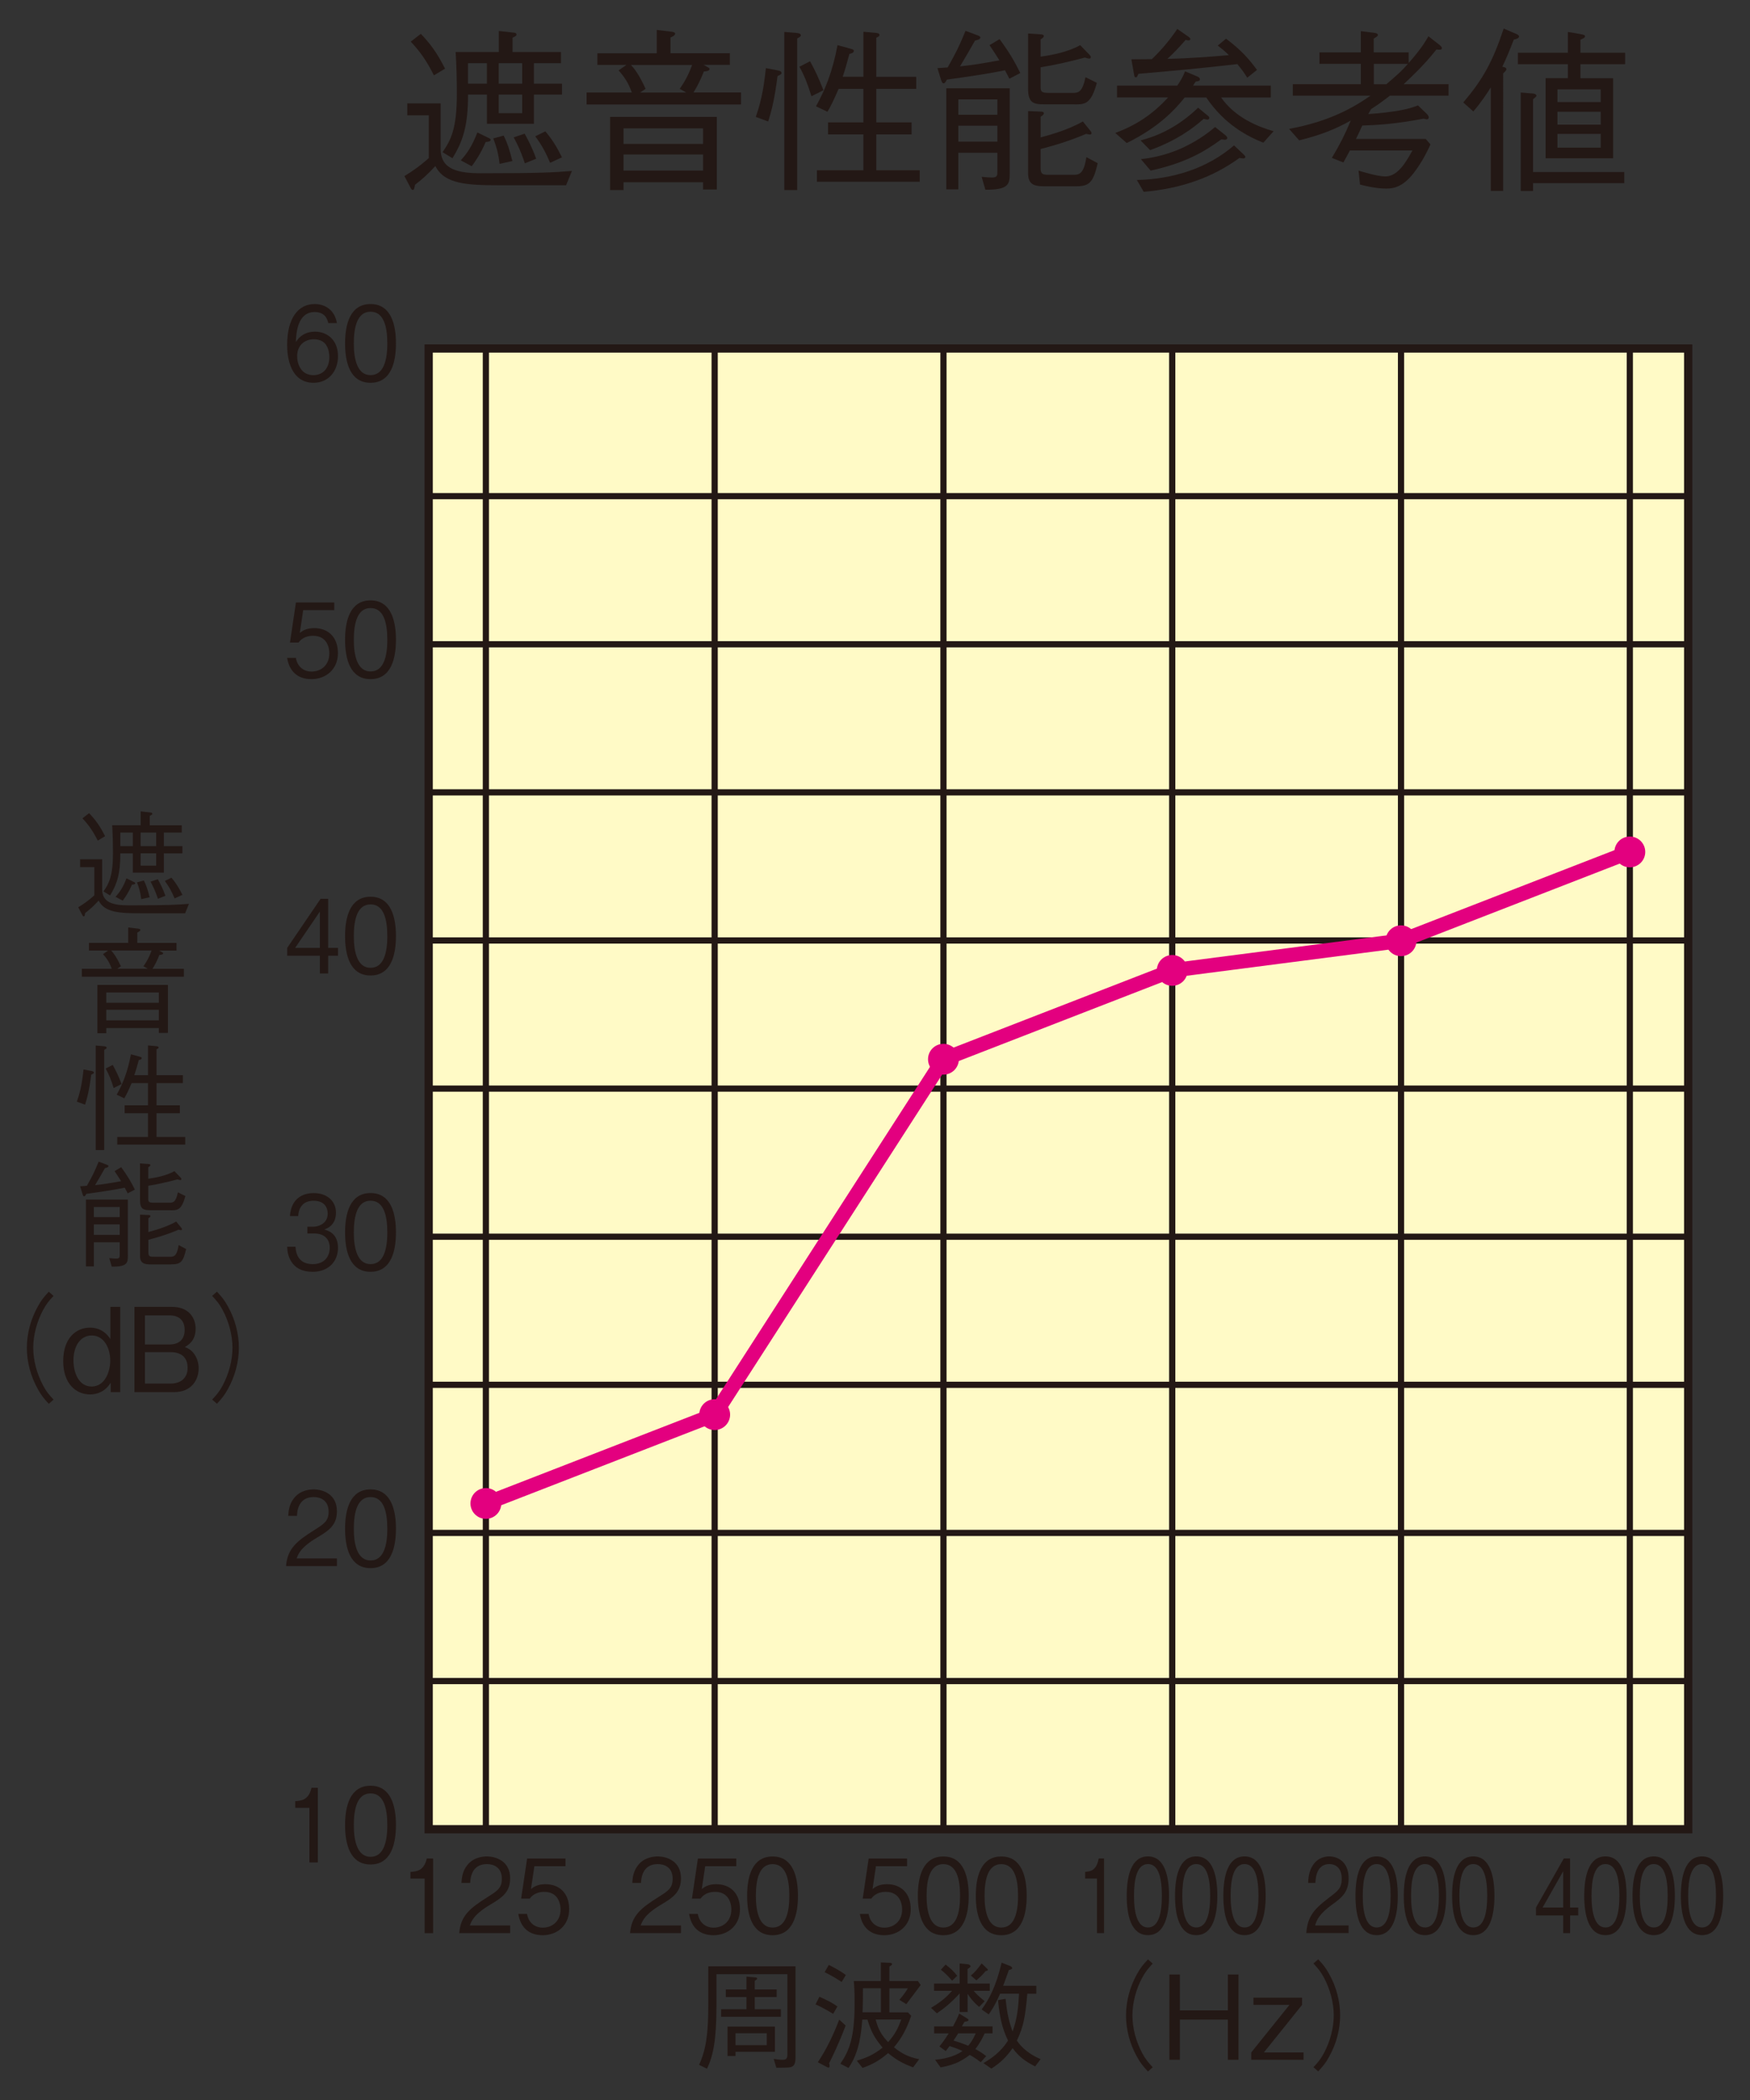 <?xml version="1.0" encoding="UTF-8"?>
<svg id="_レイヤー_1" data-name="レイヤー 1" xmlns="http://www.w3.org/2000/svg" width="500" height="600" viewBox="0 0 500 600">
  <rect x="0" y="0" width="500" height="600" fill="#333333" stroke="none"/>
  <defs>
    <style>
      .cls-1 {
        stroke: #e3007f;
        stroke-width: 4.12px;
      }

      .cls-1, .cls-2, .cls-3 {
        fill: none;
      }

      .cls-2 {
        stroke-width: 1.77px;
      }

      .cls-2, .cls-3 {
        stroke: #231815;
      }

      .cls-4 {
        fill: #fffac6;
      }

      .cls-5 {
        fill: #e3007f;
      }

      .cls-6 {
        fill: #231815;
      }

      .cls-3 {
        stroke-width: 2.36px;
      }
    </style>
  </defs>
  <g>
    <path class="cls-6" d="M125.9,29.56v13.02c0,5.91,5.05,6.92,11.61,6.92,17.52,0,20.59-.25,25.9-.66l-1.67,4.09h-19.13c-9.04,0-15.66-.3-18.22-5.5-2.07,2.27-3.64,3.69-5.81,5.36-.25,1.31-.3,1.46-.65,1.46s-.51-.3-.76-.86l-1.62-3.08c2.22-1.37,4.19-2.68,6.97-5.15v-12.22h-6.16v-3.39h9.55Zm-1.93-8.03c-2.01-4.04-3.84-6.66-6.61-9.64l2.88-2.22c2.57,2.68,4.54,5.25,6.92,9.95l-3.19,1.91Zm36.3-3.48h-7.72v5.85h8.02v3.13h-8.02v8.33h-13.43v-8.33h-5.4c.04,8.84-1.47,13.38-4.45,18.17l-2.82-1.72c2.37-3.49,4.08-6.62,4.08-16.71,0-3.88-.1-8.02-.35-11.91h12.33v-6.01l4.04,.45c.75,.05,1.01,.2,1.01,.56,0,.4-.35,.55-1.11,.91v4.09h13.83v3.18Zm-28.63,27.76c1.81-1.96,3.23-4.04,4.75-7.97l3.08,1.51c.35,.15,.71,.3,.71,.61,0,.45-.66,.55-1.42,.61-1.46,3.48-3.13,5.75-3.98,6.92l-3.13-1.67Zm7.47-27.76h-5.4v5.85h5.4v-5.85Zm3.63,28.77c-.34-3.03-.95-5.05-1.81-7.27l2.98-.81c1.06,2.17,1.67,3.99,2.48,7.27l-3.64,.81Zm6.46-28.77h-6.71v5.85h6.71v-5.85Zm0,8.98h-6.71v5.3h6.71v-5.3Zm.76,19.64c-1.26-3.89-2.62-6.36-3.19-7.42l3.13-1.06c.96,1.76,2.12,3.88,3.29,7.16l-3.23,1.32Zm7.21-.15c-1.31-3.13-2.47-5.2-4.24-7.57l2.88-1.42c1.93,2.27,3.19,4.29,4.75,7.42l-3.39,1.57Z"/>
    <path class="cls-6" d="M167.6,29.87v-3.44h12.92c-1.01-2.82-2.11-4.44-3.78-6.31l2.22-1.57h-8.28v-3.33h16.96v-6.67l4.24,.51c.35,.05,1.01,.15,1.01,.55,0,.5-.75,.86-1.32,1.11v4.49h16.96v3.33h-7.51l1.11,.6c.35,.2,.61,.35,.61,.56,0,.66-1.32,.71-1.62,.71-1.02,2.47-1.72,3.99-2.98,6h13.58v3.44h-44.13Zm33.27,24.28v-2.07h-22.72v2.22h-3.84v-20.9h30.5v20.75h-3.94Zm0-17.47h-22.72v4.44h22.72v-4.44Zm0,7.47h-22.72v4.6h22.72v-4.6Zm-20.6-25.59c1.12,1.21,2.32,2.78,4.19,6.82l-1.56,1.06h13.17l-1.86-1.06c1.41-2.02,2.47-3.89,3.53-6.82h-17.47Z"/>
    <path class="cls-6" d="M215.94,33.4c1.16-3.39,2.17-6.92,2.88-13.94l3.43,.66c.25,.05,1.06,.2,1.06,.71,0,.2,0,.4-1.16,.91-.85,6.66-1.72,10.05-2.68,12.97l-3.53-1.31Zm8.13-24.28l3.53,.3c.4,.05,1.21,.11,1.21,.66,0,.4-.6,.66-1.05,.91V54.3h-3.68V9.12Zm7.37,8.38c1.46,2.63,2.52,4.9,3.83,8.28l-3.43,1.72c-1.11-3.59-2.01-5.85-3.43-8.43l3.03-1.57Zm15.25,4.44V9.07l3.73,.35c.25,.05,.86,.11,.86,.56,0,.35-.31,.5-.91,.81v11.15h11.41v3.44h-11.41v9.59h10.09v3.43h-10.09v10.25h12.41v3.28h-29.38v-3.28h13.28v-10.25h-10.1v-3.43h10.1v-9.59h-7.07c-1.46,3.38-2.12,4.7-3.19,6.56l-3.28-1.57c2.47-4.44,4.69-9.64,6.15-17.47l3.7,1.01c.65,.2,.95,.25,.95,.65,0,.55-.71,.71-1.26,.86-.81,2.98-1.11,4.14-1.91,6.51h5.91Z"/>
    <path class="cls-6" d="M288.39,22.5c-.3-.56-.71-1.47-1.26-2.42-4.65,.96-9.08,1.62-16.61,2.67-.3,.61-.55,1.06-.91,1.06-.25,0-.45-.15-.71-.91l-1.06-3.44c1.47-.1,2.02-.1,2.93-.2,2.52-4.49,3.18-5.81,5.1-10.45l3.37,1.26c.31,.1,.86,.3,.86,.66,0,.5-.75,.7-1.52,.86-.96,1.76-2.88,5-4.29,7.37,3.39-.35,6.01-.76,11.26-1.72-1.42-2.27-2.22-3.44-2.83-4.34l2.88-1.72c2.88,3.93,4.35,6.51,5.91,9.69l-3.13,1.62Zm-6.86,31.7l-1.06-3.68c1.66,.15,2.22,.2,2.93,.2,1.56,0,1.56-.61,1.56-1.67v-5.4h-11.15v10.45h-3.44V25.23h18.12v23.93c0,3.33,0,5.1-6.96,5.05Zm3.43-25.8h-11.15v4.39h11.15v-4.39Zm0,7.52h-11.15v4.54h11.15v-4.54Zm22.01-6.11h-8.58c-3.23,0-4.65-.45-4.65-4.54V9.57l3.63,.25c.31,0,.86,.11,.86,.45,0,.46-.61,.81-.91,.96v4.95c3.49-.45,8.02-1.41,11.31-3.28l2.68,2.78c.14,.15,.35,.35,.35,.66,0,.35-.31,.4-.46,.4-.34,0-1.01-.2-1.21-.3-4.75,1.26-8.73,2.17-12.67,2.78v5.35c0,1.57,.14,1.97,2.37,1.97h6.72c1.77,0,2.83-.2,3.74-4.49l3.23,1.62c-1.67,6.16-3.44,6.16-6.42,6.16Zm.1,23.42h-8.48c-2.93,0-4.85-.35-4.85-3.73V31.74l3.59,.15c.5,0,.91,.1,.91,.45,0,.45-.45,.71-.91,1.01v5.9c4.18-1.11,8.28-2.42,12.06-4.54l2.12,2.63c.3,.35,.35,.55,.35,.7,0,.4-.41,.4-.51,.4-.15,0-.3-.05-1.01-.2-5,2.12-8.98,3.28-13.02,4.34v5.5c0,1.87,.81,1.87,2.78,1.87h6.41c1.67,0,3.13,0,3.88-5.05l3.23,1.72c-1.31,5.86-2.52,6.62-6.56,6.62Z"/>
    <path class="cls-6" d="M336.37,24.47c.91-1.37,1.52-2.32,2.22-4.09l3.23,1.36c.4,.15,1.01,.4,1.01,.91,0,.45-.4,.55-1.21,.66-.21,.35-.31,.5-.76,1.16h22.22v3.38h-14.19c4.04,5.8,10.6,8.38,14.99,9.64l-2.93,3.28c-4.49-1.81-11.01-5.1-16.31-12.92h-6.15c-2.68,3.33-7.17,8.38-16.56,13.02l-3.28-2.88c5.8-2.17,10.45-5.1,15.09-10.15h-14.59v-3.38h17.22Zm-13.12-7.52c.3,0,5.05-.05,5.85-.05,2.72-2.58,5.15-5.5,7.27-8.63l3.19,2.22c.3,.2,.55,.45,.55,.71,0,.2-.31,.35-.51,.35-.3,0-.61-.11-.85-.15-1.97,2.27-3.44,3.79-5.2,5.41,6.21-.11,12.32-.61,17.56-1.06-1.26-1.21-1.81-1.67-3.18-2.73l2.37-1.97c4.49,3.39,6.62,5.91,8.84,8.93l-2.78,2.22c-.96-1.52-1.52-2.27-2.83-3.89-9.38,1.11-18.82,1.97-28.27,2.78-.4,.91-.45,1.01-.71,1.01-.4,0-.45-.35-.55-.91l-.75-4.24Zm1.56,34.48c10.2-.25,20.05-3.23,27.77-9.89l2.78,2.62c.24,.25,.45,.46,.45,.66,0,.3-.25,.45-.56,.45-.24,0-.81-.1-1.11-.15-3.84,2.78-8.02,5-12.47,6.56-4.79,1.72-9.79,2.68-14.89,3.13l-1.97-3.39Zm1.06-11.31c3.84-1.01,9.89-3.08,16.45-9.34l2.58,2.12c.41,.3,.61,.51,.61,.81s-.25,.46-.55,.46c-.21,0-.31-.05-1.06-.2-3.29,2.88-7.72,6.16-15.3,8.93l-2.72-2.78Zm.1,5.36c2.02-.25,6.42-.76,11.86-3.23,4.9-2.27,8.03-4.85,9.34-5.96l2.93,2.32c.41,.35,.55,.6,.55,.81,0,.4-.4,.5-.65,.5-.15,0-.25,0-1.06-.1-4.95,3.63-10.35,6.76-20.19,8.93l-2.78-3.28Z"/>
    <path class="cls-6" d="M397.11,27.34c-3.33,2.57-4.45,3.23-5.36,3.83l-.81,1.42c1.42-.1,3.78-.25,7.27-.76,4.19-.61,6.06-1.37,6.92-1.72l2.52,2.42c.31,.3,.56,.7,.56,1.06s-.31,.51-.56,.51c-.2,0-.3-.06-.91-.2-8.18,1.57-13.22,1.82-17.52,1.97-.91,2.07-1.46,3.13-1.81,3.83h19.94l1.36,1.57c-.85,1.82-2.37,5.05-4.85,8.23-2.92,3.73-5.46,4.39-7.77,4.39-3.03,0-6.36-.86-7.52-1.16l-.41-3.99c.76,.25,5.4,1.67,7.58,1.67,3.12,0,5.3-2.78,7.82-7.42h-17.87c-.86,1.62-1.22,2.27-1.87,3.43l-3.29-1.31c2.42-4.04,3.68-6.57,5.4-10.66-4.59,2.58-8.98,4.24-14.74,5.65l-2.88-3.28c11.41-2.07,18.38-6.06,23.27-9.49h-22.21v-3.28h19.44v-5.81h-11.82v-3.28h11.82v-6.06l3.93,.5c.86,.11,.96,.46,.96,.61,0,.3-.51,.6-1.21,1.01v3.94h9.99v3.03c3.13-3.54,4.49-5.6,5.65-7.62l3.23,2.52c.55,.45,.61,.76,.61,.86,0,.55-.61,.5-1.57,.4-3.53,4.49-7.21,7.88-9.34,9.9h12.82v3.28h-16.81Zm-4.59-9.09v5.81h3.59c3.12-2.68,4.28-3.68,6.15-5.81h-9.74Z"/>
    <path class="cls-6" d="M432.52,11.29c-1.02,2.63-2.12,5.4-3.29,7.77,.65,.15,1.16,.25,1.16,.71,0,.25-.06,.35-.91,1.21V54.55h-3.54V24.97c-.95,1.52-2.72,4.24-4.99,6.87l-2.88-2.57c5.65-6.62,8.43-11.72,11.56-21.11l3.78,1.62c.3,.15,.6,.35,.6,.66,0,.6-1.26,.81-1.5,.86Zm19.03,7.07v3.99h9.34v22.87h-19.29V22.34h6.36v-3.99h-14.28v-3.28h14.28v-5.95l3.49,.6c1.05,.2,1.41,.3,1.41,.66,0,.4-.5,.6-1.31,.96v3.73h12.77v3.28h-12.77Zm-13.53,33.98v2.22h-3.53V26.43l3.63,.3c.51,.05,.86,.35,.86,.56,0,.35-.35,.55-.96,1.06v20.8h26.05v3.18h-26.05Zm19.33-26.81h-12.36v3.63h12.36v-3.63Zm0,6.41h-12.36v3.68h12.36v-3.68Zm0,6.31h-12.36v3.94h12.36v-3.94Z"/>
  </g>
  <rect class="cls-4" x="122.49" y="99.57" width="359.86" height="423.07"/>
  <rect class="cls-3" x="122.48" y="99.57" width="359.86" height="423.07"/>
  <line class="cls-2" x1="122.48" y1="99.44" x2="482.35" y2="99.44"/>
  <line class="cls-2" x1="122.48" y1="141.76" x2="482.35" y2="141.76"/>
  <line class="cls-2" x1="122.48" y1="184.08" x2="482.35" y2="184.08"/>
  <line class="cls-2" x1="122.48" y1="226.39" x2="482.35" y2="226.39"/>
  <line class="cls-2" x1="122.48" y1="268.71" x2="482.35" y2="268.71"/>
  <line class="cls-2" x1="122.48" y1="311.03" x2="482.35" y2="311.03"/>
  <line class="cls-2" x1="122.48" y1="353.35" x2="482.35" y2="353.35"/>
  <line class="cls-2" x1="122.48" y1="395.66" x2="482.35" y2="395.66"/>
  <line class="cls-2" x1="122.48" y1="437.98" x2="482.35" y2="437.98"/>
  <line class="cls-2" x1="122.48" y1="480.3" x2="482.35" y2="480.3"/>
  <line class="cls-2" x1="465.66" y1="522.63" x2="465.66" y2="99.44"/>
  <line class="cls-2" x1="400.29" y1="522.63" x2="400.29" y2="99.44"/>
  <line class="cls-2" x1="334.92" y1="522.63" x2="334.92" y2="99.44"/>
  <line class="cls-2" x1="269.56" y1="522.63" x2="269.56" y2="99.44"/>
  <line class="cls-2" x1="204.19" y1="522.63" x2="204.19" y2="99.44"/>
  <line class="cls-2" x1="138.82" y1="522.63" x2="138.82" y2="99.44"/>
  <g>
    <path class="cls-6" d="M88.4,532.12v-15.6h-4.05v-1.9c1.7-.12,3.84-.27,4.65-3.83h1.81v21.33h-2.41Z"/>
    <path class="cls-6" d="M105.87,532.71c-5.89,0-7.28-5.88-7.28-11.25s1.39-11.25,7.28-11.25,7.26,5.93,7.26,11.25-1.37,11.25-7.26,11.25Zm0-20.31c-3.75,0-4.78,4.27-4.78,9.06s1.11,9.06,4.78,9.06,4.79-4.09,4.79-9.06-1.08-9.06-4.79-9.06Z"/>
  </g>
  <g>
    <path class="cls-6" d="M81.72,447.46c.4-5.08,3.21-7.21,8.02-10.26,2.87-1.81,4.15-2.6,4.15-5.29,0-3.36-2.47-4.18-4.26-4.18-4.51,0-4.72,4.24-4.78,5.38h-2.5c.09-1.23,.19-3.3,1.72-5.15,1.81-2.25,4.57-2.42,5.52-2.42,2.73,0,6.67,1.41,6.67,6.22,0,3.77-1.97,5.38-5.5,7.45-4.84,2.86-5.49,4.7-6.01,6.05h11.51v2.19h-14.54Z"/>
    <path class="cls-6" d="M105.87,448.04c-5.89,0-7.28-5.88-7.28-11.25s1.39-11.25,7.28-11.25,7.26,5.93,7.26,11.25-1.37,11.25-7.26,11.25Zm0-20.31c-3.75,0-4.78,4.27-4.78,9.06s1.11,9.06,4.78,9.06,4.79-4.09,4.79-9.06-1.08-9.06-4.79-9.06Z"/>
  </g>
  <g>
    <path class="cls-6" d="M89.29,363.37c-2.2,0-4.59-.61-6.04-2.89-1.05-1.64-1.13-3.16-1.21-4.27h2.39c.08,1.11,.32,4.97,4.91,4.97,3.23,0,4.87-2.07,4.87-4.67,0-3.1-2.31-4.09-4.37-4.09h-2.02v-1.93h1.72c1.47,0,4.09-.91,4.09-3.74,0-1.64-.84-3.68-4.04-3.68-1.26,0-2.58,.35-3.42,1.46-.79,1.05-.9,2.1-.97,2.92h-2.37c.37-5.17,3.84-6.57,6.78-6.57,3.84,0,6.38,2.28,6.38,5.58,0,3.62-2.52,4.53-3.34,4.82,1.08,.32,3.92,1.11,3.92,5.26,0,3.8-2.66,6.84-7.28,6.84Z"/>
    <path class="cls-6" d="M105.87,363.37c-5.89,0-7.28-5.88-7.28-11.25s1.39-11.25,7.28-11.25,7.26,5.93,7.26,11.25-1.37,11.25-7.26,11.25Zm0-20.31c-3.75,0-4.78,4.27-4.78,9.06s1.11,9.06,4.78,9.06,4.79-4.09,4.79-9.06-1.08-9.06-4.79-9.06Z"/>
  </g>
  <g>
    <path class="cls-6" d="M93.76,273.07v5.06h-2.37v-5.06h-9.33v-2.25l9.54-14.02h2.16v14.02h2.81v2.25h-2.81Zm-2.37-12.62l-7.06,10.37h7.06v-10.37Z"/>
    <path class="cls-6" d="M105.87,278.71c-5.89,0-7.28-5.88-7.28-11.25s1.39-11.25,7.28-11.25,7.26,5.93,7.26,11.25-1.37,11.25-7.26,11.25Zm0-20.31c-3.75,0-4.78,4.27-4.78,9.06s1.11,9.06,4.78,9.06,4.79-4.09,4.79-9.06-1.08-9.06-4.79-9.06Z"/>
  </g>
  <g>
    <path class="cls-6" d="M89,194.04c-4.15,0-6.38-2.43-6.96-6.08h2.5c.39,2.54,2.28,3.92,4.46,3.92,2.71,0,5.1-1.81,5.1-5.23,0-.99-.31-5-4.65-5-1.18,0-3.05,.32-4.13,1.93h-2.47l1.7-11.45h10.95v2.19h-8.87l-.97,6.52c.67-.53,1.78-1.38,4.09-1.38,3.92,0,6.8,2.48,6.8,7.16s-3.5,7.42-7.57,7.42Z"/>
    <path class="cls-6" d="M105.87,194.04c-5.89,0-7.28-5.88-7.28-11.25s1.39-11.25,7.28-11.25,7.26,5.93,7.26,11.25-1.37,11.25-7.26,11.25Zm0-20.31c-3.75,0-4.78,4.27-4.78,9.06s1.11,9.06,4.78,9.06,4.79-4.09,4.79-9.06-1.08-9.06-4.79-9.06Z"/>
  </g>
  <g>
    <path class="cls-6" d="M89.61,109.37c-6.57,0-7.57-7.07-7.57-10.78,0-7.6,3.1-11.72,7.88-11.72,2.48,0,5.63,1.28,6.34,5.43h-2.47c-.19-.81-.74-3.15-3.87-3.15-5.07,0-5.3,6.4-5.38,8.56,.96-1.52,2.6-2.95,5.47-2.95,3.44,0,6.56,2.34,6.56,7.01,0,4.24-2.68,7.6-6.96,7.6Zm3.55-10.84c-.82-1.2-2.19-1.6-3.5-1.6-2.42,0-4.76,1.55-4.76,4.82,0,2.16,1.05,5.44,4.63,5.44,2.73,0,4.57-1.96,4.57-5.17,0-.97-.19-2.37-.94-3.48Z"/>
    <path class="cls-6" d="M105.87,109.37c-5.89,0-7.28-5.88-7.28-11.25s1.39-11.25,7.28-11.25,7.26,5.93,7.26,11.25-1.37,11.25-7.26,11.25Zm0-20.31c-3.75,0-4.78,4.27-4.78,9.06s1.11,9.06,4.78,9.06,4.79-4.09,4.79-9.06-1.08-9.06-4.79-9.06Z"/>
  </g>
  <g>
    <path class="cls-6" d="M121.33,552.33v-15.6h-4.05v-1.9c1.72-.12,3.84-.27,4.66-3.83h1.81v21.33h-2.42Z"/>
    <path class="cls-6" d="M131.21,552.33c.4-5.08,3.21-7.21,8.02-10.26,2.87-1.81,4.15-2.6,4.15-5.29,0-3.36-2.47-4.18-4.26-4.18-4.51,0-4.72,4.24-4.78,5.38h-2.5c.09-1.23,.19-3.3,1.72-5.15,1.81-2.25,4.57-2.42,5.52-2.42,2.73,0,6.67,1.41,6.67,6.22,0,3.77-1.97,5.38-5.5,7.45-4.84,2.86-5.49,4.7-6.01,6.05h11.51v2.19h-14.54Z"/>
    <path class="cls-6" d="M155.06,552.92c-4.15,0-6.38-2.43-6.97-6.08h2.5c.4,2.54,2.29,3.92,4.47,3.92,2.7,0,5.1-1.81,5.1-5.23,0-.99-.32-5-4.66-5-1.18,0-3.04,.32-4.13,1.93h-2.47l1.7-11.45h10.97v2.19h-8.89l-.97,6.52c.69-.53,1.79-1.38,4.11-1.38,3.92,0,6.8,2.48,6.8,7.16s-3.5,7.42-7.57,7.42Z"/>
  </g>
  <g>
    <path class="cls-6" d="M180.02,552.33c.4-5.08,3.21-7.21,8.02-10.26,2.87-1.81,4.15-2.6,4.15-5.29,0-3.36-2.47-4.18-4.26-4.18-4.51,0-4.72,4.24-4.78,5.38h-2.5c.09-1.23,.19-3.3,1.72-5.15,1.81-2.25,4.57-2.42,5.52-2.42,2.73,0,6.67,1.41,6.67,6.22,0,3.77-1.97,5.38-5.5,7.45-4.84,2.86-5.49,4.7-6.01,6.05h11.51v2.19h-14.54Z"/>
    <path class="cls-6" d="M203.86,552.92c-4.15,0-6.38-2.43-6.97-6.08h2.5c.4,2.54,2.29,3.92,4.47,3.92,2.7,0,5.1-1.81,5.1-5.23,0-.99-.32-5-4.66-5-1.18,0-3.04,.32-4.13,1.93h-2.47l1.7-11.45h10.97v2.19h-8.89l-.97,6.52c.69-.53,1.79-1.38,4.11-1.38,3.92,0,6.8,2.48,6.8,7.16s-3.5,7.42-7.57,7.42Z"/>
    <path class="cls-6" d="M220.74,552.92c-5.89,0-7.28-5.88-7.28-11.25s1.39-11.25,7.28-11.25,7.25,5.93,7.25,11.25-1.36,11.25-7.25,11.25Zm0-20.31c-3.76,0-4.78,4.27-4.78,9.06s1.1,9.06,4.78,9.06,4.78-4.09,4.78-9.06-1.07-9.06-4.78-9.06Z"/>
  </g>
  <g>
    <path class="cls-6" d="M252.65,552.92c-4.15,0-6.38-2.43-6.97-6.08h2.5c.4,2.54,2.29,3.92,4.47,3.92,2.7,0,5.1-1.81,5.1-5.23,0-.99-.32-5-4.66-5-1.18,0-3.04,.32-4.13,1.93h-2.47l1.7-11.45h10.97v2.19h-8.89l-.97,6.52c.69-.53,1.79-1.38,4.11-1.38,3.92,0,6.8,2.48,6.8,7.16s-3.5,7.42-7.57,7.42Z"/>
    <path class="cls-6" d="M269.52,552.92c-5.89,0-7.28-5.88-7.28-11.25s1.39-11.25,7.28-11.25,7.25,5.93,7.25,11.25-1.36,11.25-7.25,11.25Zm0-20.31c-3.76,0-4.78,4.27-4.78,9.06s1.1,9.06,4.78,9.06,4.78-4.09,4.78-9.06-1.07-9.06-4.78-9.06Z"/>
    <path class="cls-6" d="M286.08,552.92c-5.89,0-7.28-5.88-7.28-11.25s1.39-11.25,7.28-11.25,7.26,5.93,7.26,11.25-1.37,11.25-7.26,11.25Zm0-20.31c-3.75,0-4.78,4.27-4.78,9.06s1.11,9.06,4.78,9.06,4.79-4.09,4.79-9.06-1.08-9.06-4.79-9.06Z"/>
  </g>
  <g>
    <path class="cls-6" d="M313.42,552.32v-15.6h-3.37v-1.9c1.43-.12,3.2-.27,3.87-3.83h1.52v21.33h-2.01Z"/>
    <path class="cls-6" d="M327.98,552.9c-4.9,0-6.06-5.88-6.06-11.25s1.16-11.25,6.06-11.25,6.03,5.93,6.03,11.25-1.13,11.25-6.03,11.25Zm0-20.31c-3.13,0-3.98,4.27-3.98,9.06s.92,9.06,3.98,9.06,3.98-4.09,3.98-9.06-.9-9.06-3.98-9.06Z"/>
    <path class="cls-6" d="M341.78,552.9c-4.9,0-6.06-5.88-6.06-11.25s1.16-11.25,6.06-11.25,6.03,5.93,6.03,11.25-1.13,11.25-6.03,11.25Zm0-20.31c-3.13,0-3.98,4.27-3.98,9.06s.92,9.06,3.98,9.06,3.98-4.09,3.98-9.06-.9-9.06-3.98-9.06Z"/>
    <path class="cls-6" d="M355.58,552.9c-4.89,0-6.05-5.88-6.05-11.25s1.16-11.25,6.05-11.25,6.04,5.93,6.04,11.25-1.14,11.25-6.04,11.25Zm0-20.31c-3.12,0-3.97,4.27-3.97,9.06s.92,9.06,3.97,9.06,3.98-4.09,3.98-9.06-.9-9.06-3.98-9.06Z"/>
  </g>
  <g>
    <path class="cls-6" d="M373.23,552.32c.32-5.08,2.67-7.21,6.66-10.26,2.39-1.81,3.46-2.6,3.46-5.29,0-3.36-2.06-4.18-3.54-4.18-3.76,0-3.94,4.24-3.98,5.38h-2.08c.07-1.23,.15-3.3,1.43-5.15,1.5-2.25,3.8-2.42,4.59-2.42,2.27,0,5.55,1.41,5.55,6.22,0,3.77-1.65,5.38-4.57,7.45-4.03,2.86-4.58,4.7-5.01,6.05h9.58v2.19h-12.09Z"/>
    <path class="cls-6" d="M393.34,552.9c-4.9,0-6.06-5.88-6.06-11.25s1.16-11.25,6.06-11.25,6.03,5.93,6.03,11.25-1.13,11.25-6.03,11.25Zm0-20.31c-3.13,0-3.98,4.27-3.98,9.06s.92,9.06,3.98,9.06,3.98-4.09,3.98-9.06-.9-9.06-3.98-9.06Z"/>
    <path class="cls-6" d="M407.14,552.9c-4.9,0-6.06-5.88-6.06-11.25s1.16-11.25,6.06-11.25,6.03,5.93,6.03,11.25-1.13,11.25-6.03,11.25Zm0-20.31c-3.13,0-3.98,4.27-3.98,9.06s.92,9.06,3.98,9.06,3.98-4.09,3.98-9.06-.9-9.06-3.98-9.06Z"/>
    <path class="cls-6" d="M420.94,552.9c-4.89,0-6.05-5.88-6.05-11.25s1.16-11.25,6.05-11.25,6.04,5.93,6.04,11.25-1.14,11.25-6.04,11.25Zm0-20.31c-3.12,0-3.97,4.27-3.97,9.06s.92,9.06,3.97,9.06,3.98-4.09,3.98-9.06-.9-9.06-3.98-9.06Z"/>
  </g>
  <g>
    <path class="cls-6" d="M448.6,547.26v5.06h-1.97v-5.06h-7.77v-2.25l7.94-14.02h1.79v14.02h2.33v2.25h-2.33Zm-1.97-12.62l-5.89,10.37h5.89v-10.37Z"/>
    <path class="cls-6" d="M458.7,552.9c-4.9,0-6.06-5.88-6.06-11.25s1.16-11.25,6.06-11.25,6.03,5.93,6.03,11.25-1.13,11.25-6.03,11.25Zm0-20.31c-3.13,0-3.98,4.27-3.98,9.06s.92,9.06,3.98,9.06,3.98-4.09,3.98-9.06-.9-9.06-3.98-9.06Z"/>
    <path class="cls-6" d="M472.5,552.9c-4.9,0-6.06-5.88-6.06-11.25s1.16-11.25,6.06-11.25,6.03,5.93,6.03,11.25-1.13,11.25-6.03,11.25Zm0-20.31c-3.13,0-3.98,4.27-3.98,9.06s.92,9.06,3.98,9.06,3.98-4.09,3.98-9.06-.9-9.06-3.98-9.06Z"/>
    <path class="cls-6" d="M486.3,552.9c-4.89,0-6.05-5.88-6.05-11.25s1.16-11.25,6.05-11.25,6.04,5.93,6.04,11.25-1.14,11.25-6.04,11.25Zm0-20.31c-3.12,0-3.97,4.27-3.97,9.06s.92,9.06,3.97,9.06,3.98-4.09,3.98-9.06-.9-9.06-3.98-9.06Z"/>
  </g>
  <g>
    <path class="cls-6" d="M36.47,340.94c-.2-.37-.46-.96-.84-1.6-3.07,.64-6,1.07-10.98,1.77-.2,.4-.37,.7-.6,.7-.17,0-.3-.1-.46-.6l-.7-2.27c.96-.07,1.33-.07,1.93-.14,1.67-2.97,2.1-3.83,3.37-6.9l2.24,.84c.2,.07,.56,.2,.56,.43,0,.33-.5,.47-1,.57-.63,1.17-1.9,3.3-2.83,4.87,2.24-.23,3.96-.5,7.44-1.13-.93-1.5-1.47-2.27-1.87-2.87l1.9-1.13c1.9,2.61,2.87,4.3,3.91,6.41l-2.07,1.07Zm-4.54,20.96l-.71-2.43c1.11,.1,1.47,.13,1.94,.13,1.04,0,1.04-.4,1.04-1.1v-3.57h-7.38v6.9h-2.27v-19.09h11.98v15.82c0,2.2,0,3.37-4.6,3.34Zm2.27-17.05h-7.38v2.9h7.38v-2.9Zm0,4.97h-7.38v3h7.38v-3Zm14.55-4.04h-5.68c-2.14,0-3.07-.3-3.07-3v-10.38l2.4,.17c.2,0,.56,.07,.56,.3,0,.3-.4,.53-.6,.63v3.28c2.3-.3,5.3-.93,7.47-2.17l1.77,1.84c.1,.1,.23,.23,.23,.44,0,.23-.2,.27-.3,.27-.23,0-.66-.13-.8-.2-3.14,.83-5.78,1.43-8.38,1.83v3.54c0,1.03,.1,1.3,1.56,1.3h4.44c1.17,0,1.87-.13,2.48-2.97l2.14,1.07c-1.11,4.07-2.27,4.07-4.24,4.07Zm.07,15.48h-5.61c-1.94,0-3.2-.23-3.2-2.47v-11.75l2.37,.1c.33,0,.6,.07,.6,.3,0,.3-.3,.46-.6,.66v3.91c2.77-.74,5.47-1.6,7.97-3l1.41,1.74c.2,.23,.23,.37,.23,.46,0,.27-.27,.27-.33,.27-.1,0-.2-.03-.66-.13-3.31,1.41-5.94,2.17-8.61,2.87v3.63c0,1.23,.53,1.23,1.83,1.23h4.24c1.11,0,2.07,0,2.58-3.34l2.14,1.13c-.87,3.87-1.67,4.37-4.34,4.37Z"/>
    <path class="cls-6" d="M21.96,314.77c.76-2.24,1.44-4.57,1.9-9.21l2.27,.43c.17,.03,.7,.13,.7,.46,0,.14,0,.27-.76,.6-.56,4.4-1.14,6.64-1.77,8.58l-2.33-.87Zm5.38-16.05l2.33,.2c.27,.03,.8,.07,.8,.44,0,.27-.4,.43-.7,.6v28.63h-2.43v-29.86Zm4.87,5.54c.96,1.74,1.67,3.24,2.53,5.47l-2.27,1.14c-.73-2.37-1.34-3.87-2.27-5.58l2-1.03Zm10.08,2.94v-8.51l2.47,.23c.17,.03,.56,.07,.56,.37,0,.23-.2,.33-.6,.53v7.37h7.54v2.27h-7.54v6.34h6.67v2.27h-6.67v6.78h8.21v2.17h-19.43v-2.17h8.79v-6.78h-6.68v-2.27h6.68v-6.34h-4.68c-.96,2.24-1.39,3.1-2.1,4.34l-2.17-1.03c1.64-2.93,3.11-6.37,4.07-11.54l2.43,.66c.44,.13,.64,.17,.64,.44,0,.37-.46,.46-.84,.56-.53,1.97-.73,2.74-1.26,4.3h3.91Z"/>
    <path class="cls-6" d="M23.39,279.06v-2.27h8.54c-.67-1.87-1.41-2.94-2.5-4.17l1.46-1.03h-5.47v-2.2h11.21v-4.4l2.8,.33c.23,.03,.67,.1,.67,.37,0,.34-.51,.57-.87,.74v2.97h11.21v2.2h-4.97l.73,.4c.24,.13,.41,.24,.41,.37,0,.43-.87,.46-1.07,.46-.66,1.64-1.13,2.64-1.97,3.97h8.97v2.27H23.39Zm21.99,16.05v-1.37h-15.02v1.47h-2.53v-13.81h20.15v13.72h-2.6Zm0-11.55h-15.02v2.94h15.02v-2.94Zm0,4.94h-15.02v3.04h15.02v-3.04Zm-13.61-16.92c.73,.8,1.53,1.84,2.77,4.5l-1.04,.7h8.72l-1.24-.7c.93-1.33,1.64-2.57,2.33-4.5h-11.54Z"/>
    <path class="cls-6" d="M29.19,245.49v8.61c0,3.91,3.34,4.57,7.68,4.57,11.57,0,13.61-.17,17.12-.43l-1.1,2.7h-12.65c-5.98,0-10.35-.2-12.05-3.63-1.37,1.5-2.4,2.43-3.84,3.54-.17,.87-.2,.97-.43,.97s-.33-.2-.5-.56l-1.07-2.04c1.47-.9,2.78-1.77,4.6-3.41v-8.07h-4.06v-2.24h6.3Zm-1.26-5.31c-1.34-2.67-2.53-4.4-4.37-6.37l1.9-1.47c1.7,1.76,3,3.47,4.57,6.57l-2.1,1.27Zm23.99-2.3h-5.1v3.87h5.3v2.07h-5.3v5.5h-8.87v-5.5h-3.57c.03,5.84-.97,8.85-2.93,12.02l-1.87-1.14c1.56-2.3,2.7-4.37,2.7-11.04,0-2.57-.07-5.31-.23-7.87h8.14v-3.97l2.67,.3c.5,.03,.66,.13,.66,.37,0,.27-.23,.37-.73,.6v2.71h9.14v2.1Zm-18.92,18.35c1.21-1.3,2.14-2.67,3.14-5.27l2.04,1c.23,.1,.46,.2,.46,.4,0,.3-.43,.37-.94,.4-.96,2.3-2.07,3.8-2.63,4.57l-2.07-1.1Zm4.95-18.35h-3.57v3.87h3.57v-3.87Zm2.4,19.02c-.23-2-.64-3.34-1.21-4.8l1.97-.53c.7,1.43,1.11,2.63,1.64,4.8l-2.4,.53Zm4.27-19.02h-4.44v3.87h4.44v-3.87Zm0,5.94h-4.44v3.51h4.44v-3.51Zm.5,12.98c-.83-2.57-1.74-4.2-2.1-4.9l2.07-.7c.63,1.17,1.41,2.57,2.17,4.74l-2.14,.86Zm4.77-.1c-.86-2.07-1.64-3.44-2.8-5l1.9-.93c1.26,1.5,2.1,2.83,3.13,4.9l-2.24,1.03Z"/>
  </g>
  <g>
    <path class="cls-6" d="M15.31,370.25c-1.31,1.41-2.04,2.24-3,4.04-1.77,3.3-2.81,7.18-2.81,10.78s1.04,7.47,2.81,10.78c.96,1.8,1.69,2.64,3,4.04l-1.37,1.2c-1.33-1.43-2.14-2.37-3.13-4.2-2.04-3.63-3.14-7.77-3.14-11.81s1.11-8.18,3.14-11.81c1-1.84,1.8-2.77,3.13-4.2l1.37,1.2Z"/>
    <path class="cls-6" d="M31.63,397.75v-2.71c-1.46,2.47-3.8,3.37-5.86,3.37-4.11,0-7.71-3.1-7.71-9.54s3.57-9.54,7.65-9.54c.73,0,3.76,0,5.83,3.27v-9.21h2.81v24.36h-2.71Zm-5.43-16.18c-3.21,0-5.21,3-5.21,7.07,0,3.47,1.44,7.51,5.21,7.51s5.3-4.27,5.3-7.4c0-3.61-1.79-7.18-5.3-7.18Z"/>
    <path class="cls-6" d="M49.75,397.75h-11.34v-24.36h10.71c4.77,0,6.77,3.07,6.77,6.24,0,3.4-2,4.6-3.07,5.24,.9,.37,1.87,.77,2.8,2.17,.83,1.23,1.14,2.67,1.14,3.91,0,3.24-2,6.8-7.02,6.8Zm-1.29-21.93h-7.05v8.31h7.05c2.73,0,4.3-1.47,4.3-4.17s-1.64-4.14-4.3-4.14Zm.3,10.51h-7.35v8.98h7.35c2.57,0,4.84-1.31,4.84-4.5s-2.04-4.48-4.84-4.48Z"/>
    <path class="cls-6" d="M60.61,399.89c1.31-1.4,2.04-2.24,3.01-4.04,1.76-3.3,2.8-7.17,2.8-10.78s-1.04-7.47-2.8-10.78c-.97-1.8-1.7-2.63-3.01-4.04l1.37-1.2c1.33,1.43,2.14,2.37,3.13,4.2,2.04,3.63,3.14,7.77,3.14,11.81s-1.11,8.18-3.14,11.81c-1,1.84-1.8,2.77-3.13,4.2l-1.37-1.2Z"/>
  </g>
  <g>
    <path class="cls-6" d="M227.29,587.9c0,1.67-.43,2.34-1.03,2.57-.64,.3-1.07,.3-4.45,.3l-.76-2.53c.56,.1,1.64,.27,2.5,.27,1.04,0,1.41-.27,1.41-1.57v-22.89h-20.26v9.34c0,9.78-1.03,14.18-2.7,17.68l-2.27-1.13c2.04-4.24,2.63-9.37,2.63-16.55v-11.58h24.93v26.09Zm-14.02-23.15l2.61,.23c.17,0,.46,.07,.46,.33,0,.2-.2,.34-.7,.64v2.47h6.27v2.17h-6.27v3.47h7.47v2.17h-17.08v-2.17h7.24v-3.47h-5.9v-2.17h5.9v-3.67Zm-3.13,21.49v1.2h-2.27v-8.41h13.54v7.21h-11.28Zm8.94-5.31h-8.94v3.4h8.94v-3.4Z"/>
    <path class="cls-6" d="M238.04,575.39c-2.63-1.6-3.91-2.2-5.03-2.71l1.1-2.17c2.17,.93,3.81,1.8,5.15,2.77l-1.21,2.1Zm-1.14,14.08c.03,.17,.13,.46,.13,.87,0,.3-.17,.4-.3,.4-.17,0-.43-.13-.56-.2l-2.5-1.33c2.53-3.77,4.47-7.91,6.11-12.18l1.84,1.7c-2.1,5.5-3.77,8.84-4.71,10.74Zm3.57-23.19c-1.26-.84-2.9-1.84-4.87-2.8l1.2-2.07c1.8,.9,3.18,1.67,4.88,2.87l-1.21,2Zm18.49,6.34l-2-1.23c1.2-1.4,1.94-2.47,2.43-3.3h-5.28v6.87h5.28l.96,.97c-1.36,3.81-2.57,6.17-4.93,9.01,1.77,1.4,3.67,2.73,7.2,3.4l-1.73,2.33c-2.91-1.07-4.75-2.1-7.15-4.07-2.14,1.84-4.01,3.07-7.3,4.24l-1.64-2.07c2.8-.84,4.77-1.7,7.38-3.73-2.14-2.54-3.28-4.44-4.34-8.01h-1.47c-.3,3.57-.76,9.28-3.94,13.81l-2.33-1.2c2.53-3.7,4.07-7.41,4.07-17.22,0-3.4-.1-5.07-.23-6.41h7.73v-5.31l2.58,.1c.53,.03,.63,.23,.63,.37,0,.3-.6,.6-.77,.7v4.14h8.14l.81,1.13c-.64,.87-3.51,4.67-4.11,5.47Zm-7.28-4.54h-5.13c0,3.3,0,3.63-.1,6.87h5.23v-6.87Zm-1.49,8.94c.76,2.94,1.76,4.54,3.56,6.44,2.04-2.3,2.88-4.07,3.74-6.44h-7.3Z"/>
    <path class="cls-6" d="M278.2,568.79c.4,.5,.86,1.13,3.13,2.97l-1.57,1.64c-1.76-1.47-2.7-2.8-3.3-3.74v5.21h-2.27v-5.31c-2.5,2.71-4.44,4.27-6.51,5.68l-1.67-1.57c2.93-1.74,4.54-3.17,6.01-4.87h-5.15v-2.07h7.31v-5.74l2.3,.23c.63,.07,.83,.44,.83,.57,0,.23-.5,.56-.86,.8v4.14h6.34v2.07h-4.6Zm-9.81,15.91c.46-.56,1.04-1.17,2.67-3.73h-4.17v-2h5.41c.66-1.27,1.37-2.6,1.74-3.67l2.17,1.33c.3,.17,.5,.3,.5,.53,0,.3-.46,.4-1.14,.5-.4,.7-.43,.77-.76,1.3h8.77v2h-2.24c-.7,1.47-1.47,2.97-2.67,4.47,1.36,.77,2.04,1.2,3.1,2.04l-1.56,1.74c-1.27-.97-1.87-1.37-3.14-2.1-.83,.7-2.24,1.57-3.44,2.14-.93,.4-2.5,1.03-4.9,1.43l-1.57-2.17c4.01-.37,6.41-1.5,7.85-2.5-1.57-.74-2.63-1.07-3.71-1.41-.4,.54-.63,.84-1.1,1.41l-1.8-1.31Zm1.8-23.39c1.37,1.07,2.3,1.9,3.3,3.2l-1.46,1.4c-1.34-1.54-2.17-2.3-3.21-3.14l1.37-1.47Zm3.57,19.65c-.67,1.1-.77,1.27-1.34,2.07,1.44,.4,2.57,.8,4.2,1.47,.66-.76,1.26-1.53,2.17-3.54h-5.03Zm3.63-16.52c1.11-.93,1.84-1.76,3.08-3.47l1.39,1.33c.2,.2,.38,.34,.38,.5,0,.3-.44,.33-.64,.37-.86,1.07-1.64,1.8-2.63,2.64l-1.57-1.37Zm18.36,25.96c-3.04-1.54-4.64-2.84-6.44-5.21-1.54,2.2-3.28,4.11-6.07,5.84l-2.27-1.57c2.3-1.33,5-3.2,7.04-6.44-1.8-3.71-2.4-6.98-2.87-11.55l2.17-.37c.33,3.14,.73,5.9,2,9.31,1.33-3.73,1.64-6.74,1.84-10.78h-5.41c-1.5,3.44-2.53,4.91-3.26,5.91l-2-1.4c2.07-2.87,4.07-6.44,5.7-13.38l2.48,.97c.27,.13,.53,.33,.53,.6s-.3,.34-.94,.54c-.27,.7-1.36,3.87-1.63,4.5h9.47v2.27h-2.57c-.53,6.01-.97,9.21-2.98,13.38,.64,.93,2.35,3.4,6.78,5.31l-1.57,2.07Z"/>
    <path class="cls-6" d="M329.35,561.01c-1.29,1.41-2.02,2.24-3,4.04-1.77,3.3-2.8,7.18-2.8,10.78s1.03,7.47,2.8,10.78c.97,1.8,1.7,2.64,3,4.04l-1.36,1.2c-1.34-1.43-2.14-2.37-3.14-4.2-2.04-3.63-3.13-7.77-3.13-11.81s1.1-8.18,3.13-11.81c1.01-1.84,1.8-2.77,3.14-4.2l1.36,1.2Z"/>
    <path class="cls-6" d="M350.82,588.51v-11.48h-13.71v11.48h-3v-24.36h3v10.25h13.71v-10.25h3.04v24.36h-3.04Z"/>
    <path class="cls-6" d="M357.5,588.51v-2.1l10.91-13.58h-10.28v-2.07h13.89v2.07l-10.91,13.58h11.34v2.1h-14.95Z"/>
    <path class="cls-6" d="M375.26,590.64c1.31-1.4,2.04-2.24,3.01-4.04,1.76-3.3,2.8-7.18,2.8-10.78s-1.04-7.47-2.8-10.78c-.97-1.8-1.7-2.63-3.01-4.04l1.37-1.2c1.33,1.43,2.14,2.37,3.13,4.2,2.04,3.63,3.14,7.77,3.14,11.81s-1.11,8.18-3.14,11.81c-1,1.84-1.8,2.77-3.13,4.2l-1.37-1.2Z"/>
  </g>
  <line class="cls-1" x1="204.19" y1="404.18" x2="138.82" y2="429.56"/>
  <line class="cls-1" x1="269.56" y1="302.64" x2="204.19" y2="404.17"/>
  <line class="cls-1" x1="334.93" y1="277.26" x2="269.56" y2="302.64"/>
  <line class="cls-1" x1="400.3" y1="268.79" x2="334.92" y2="277.25"/>
  <line class="cls-1" x1="465.66" y1="243.41" x2="400.29" y2="268.8"/>
  <g>
    <path class="cls-5" d="M134.42,429.56c0,2.43,1.97,4.4,4.4,4.4s4.41-1.97,4.41-4.4-1.97-4.4-4.41-4.4-4.4,1.97-4.4,4.4"/>
    <path class="cls-5" d="M199.79,404.18c0,2.43,1.97,4.4,4.4,4.4s4.41-1.97,4.41-4.4-1.97-4.4-4.41-4.4-4.4,1.97-4.4,4.4"/>
    <path class="cls-5" d="M265.15,302.64c0,2.43,1.97,4.4,4.4,4.4s4.41-1.97,4.41-4.4-1.97-4.4-4.41-4.4-4.4,1.97-4.4,4.4"/>
    <path class="cls-5" d="M330.52,277.26c0,2.43,1.97,4.4,4.4,4.4s4.41-1.97,4.41-4.4-1.97-4.4-4.41-4.4-4.4,1.97-4.4,4.4"/>
    <path class="cls-5" d="M395.89,268.79c0,2.43,1.97,4.4,4.4,4.4s4.41-1.97,4.41-4.4-1.97-4.4-4.41-4.4-4.4,1.97-4.4,4.4"/>
    <path class="cls-5" d="M461.26,243.41c0,2.43,1.97,4.4,4.4,4.4s4.41-1.97,4.41-4.4-1.97-4.4-4.41-4.4-4.4,1.97-4.4,4.4"/>
  </g>
</svg>